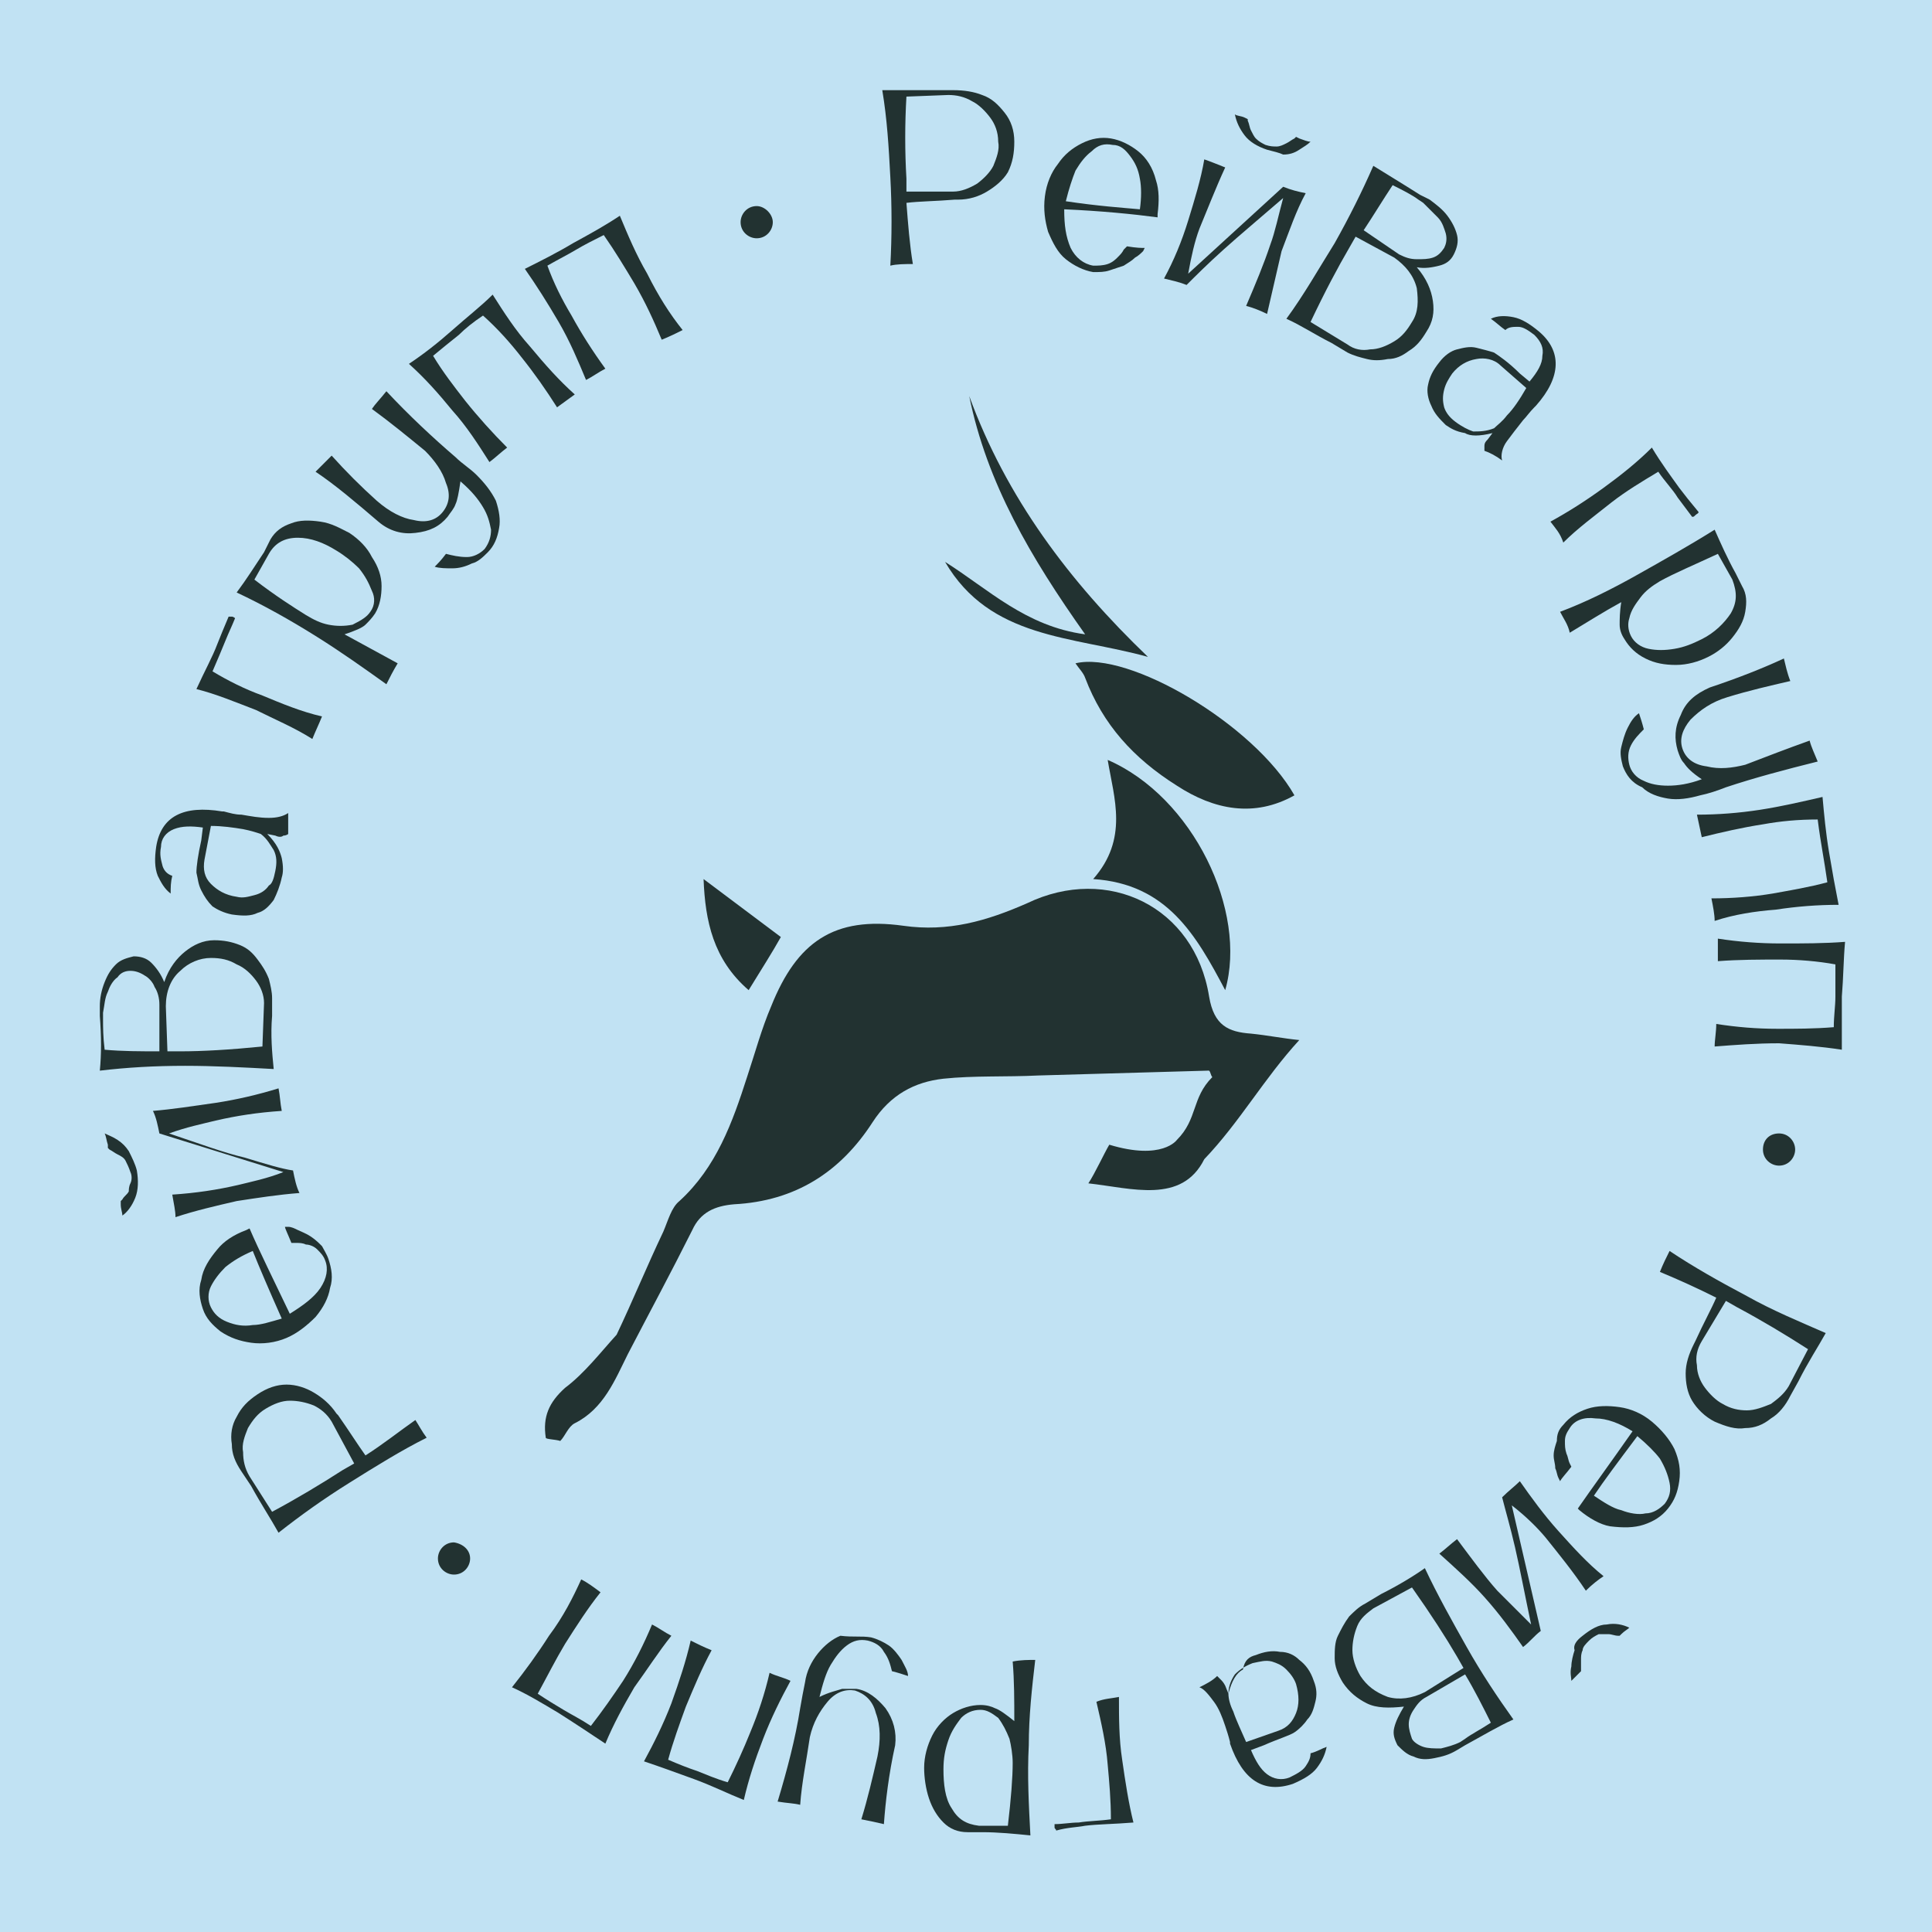 <?xml version="1.0" encoding="utf-8"?>
<!-- Generator: Adobe Illustrator 21.0.1, SVG Export Plug-In . SVG Version: 6.00 Build 0)  -->
<svg version="1.1" id="Слой_1" xmlns="http://www.w3.org/2000/svg" xmlns:xlink="http://www.w3.org/1999/xlink" x="0px" y="0px"
	 viewBox="0 0 120 120" style="enable-background:new 0 0 120 120;" xml:space="preserve">
<style type="text/css">
	.st0{fill:#C1E2F3;}
	.st1{fill:#223231;}
</style>
<rect class="st0" width="120" height="120"/>
<g>
	<path class="st1" d="M38.3,82.9c1-2.1,1.9-4.3,2.9-6.4c0.3-0.7,0.5-1.5,1-1.9c2.3-2.1,3.3-4.9,4.2-7.7c0.5-1.5,0.9-3,1.5-4.4
		c1.6-4,3.9-5.6,8.2-5c2.8,0.4,5.2-0.3,7.7-1.4c5-2.4,10.4,0.2,11.3,5.8c0.3,1.8,1.2,2.2,2.6,2.3c1,0.1,2,0.3,3,0.4
		c-2.2,2.4-3.7,5.1-5.9,7.4c0,0,0,0,0,0c-1.4,2.8-4.5,1.8-7.2,1.5c0.4-0.6,1-1.9,1.3-2.4c3.3,1,4.2-0.3,4.2-0.3
		c1.3-1.3,0.9-2.6,2.2-3.9c-0.1-0.1-0.1-0.3-0.2-0.4c-0.5,0,0.4,0-0.1,0c-3.5,0.1-7,0.2-10.5,0.3c-2,0.1-4,0-5.9,0.2
		c-1.8,0.2-3.3,1-4.4,2.7c-2,3.1-4.8,4.9-8.6,5.1c-1.2,0.1-2.1,0.5-2.6,1.6c-1.3,2.6-2.7,5.2-4,7.7c-0.8,1.6-1.5,3.4-3.3,4.3
		c-0.4,0.2-0.6,0.8-0.9,1.1c-0.3-0.1-0.9-0.1-0.9-0.2c-0.2-1.3,0.2-2.2,1.2-3.1C36.3,85.3,37.3,84,38.3,82.9"/>
	<path class="st1" d="M80.4,49.4c-2.5,1.4-5,0.9-7.3-0.6c-2.7-1.7-4.6-3.8-5.7-6.7c-0.1-0.3-0.4-0.6-0.6-0.9
		C70.1,40.4,77.9,45,80.4,49.4"/>
	<path class="st1" d="M68.8,47.2c5.3,2.3,8.7,9.4,7.3,14.3c-1.8-3.4-3.6-6.6-8.2-6.9C70.1,52.1,69.2,49.6,68.8,47.2"/>
	<path class="st1" d="M58.7,34.9c2.7,1.7,5,4,8.7,4.5c-3.4-4.8-6.1-9.4-7.2-14.8c2.3,6.3,6.2,11.5,11.1,16.2
		C66.6,39.5,61.5,39.7,58.7,34.9"/>
	<path class="st1" d="M43.7,54.6c1.6,1.2,3.2,2.4,4.8,3.6c-0.5,0.9-1.2,2-2,3.3C44.3,59.6,43.8,57.2,43.7,54.6"/>
	<path class="st1" d="M48,13.8c0,0.5-0.4,1-1,1c-0.5,0-1-0.4-1-1c0-0.5,0.4-1,1-1C47.5,12.8,48,13.3,48,13.8"/>
	<path class="st1" d="M55.3,16.5c0.1-1.8,0.1-3.7,0-5.5c-0.1-1.9-0.2-3.6-0.5-5.4c1,0,2.1,0,3.4,0l1,0c0.7,0,1.3,0.1,1.8,0.3
		c0.6,0.2,1,0.6,1.4,1.1c0.4,0.5,0.6,1.1,0.6,1.8c0,0.7-0.1,1.3-0.4,1.9c-0.3,0.5-0.8,0.9-1.3,1.2c-0.5,0.3-1.1,0.5-1.8,0.5l-0.2,0
		c-1.2,0.1-2.2,0.1-3,0.2c0.1,1.3,0.2,2.6,0.4,3.8C56.2,16.4,55.7,16.4,55.3,16.5 M59.2,11.9c0.5,0,1-0.2,1.5-0.5
		c0.4-0.3,0.8-0.7,1-1.1c0.2-0.5,0.4-1,0.3-1.5c0-0.6-0.2-1.1-0.5-1.5c-0.3-0.4-0.7-0.8-1.1-1c-0.5-0.3-1-0.4-1.5-0.4L56.3,6
		c-0.1,1.7-0.1,3.4,0,5.1l0,0.8L59.2,11.9z"/>
	<path class="st1" d="M67.9,16.9c-0.6-0.1-1.2-0.4-1.7-0.8c-0.5-0.4-0.8-1-1.1-1.7c-0.2-0.7-0.3-1.4-0.2-2.2c0.1-0.8,0.4-1.5,0.8-2
		c0.4-0.6,0.9-1,1.5-1.3c0.6-0.3,1.2-0.4,1.8-0.3c0.6,0.1,1.2,0.4,1.7,0.8c0.5,0.4,0.9,1,1.1,1.8c0.2,0.6,0.2,1.3,0.1,2.1l0,0.2
		c-1.5-0.2-3.5-0.4-5.8-0.5c0,1,0.1,1.7,0.4,2.4c0.3,0.6,0.8,1,1.4,1.1c0.3,0,0.6,0,0.9-0.1c0.3-0.1,0.5-0.3,0.6-0.4
		c0.2-0.2,0.3-0.3,0.4-0.5l0.2-0.2c0.6,0.1,0.9,0.1,1.1,0.1L71,15.6c-0.1,0.1-0.3,0.3-0.5,0.4c-0.2,0.2-0.4,0.3-0.7,0.5
		c-0.3,0.1-0.6,0.2-0.9,0.3C68.6,16.9,68.3,16.9,67.9,16.9 M66.2,12.5c2,0.3,3.5,0.4,4.6,0.5c0.1-0.7,0.1-1.4,0-1.9
		c-0.1-0.6-0.3-1-0.6-1.4C69.9,9.3,69.6,9,69.1,9c-0.5-0.1-0.9,0-1.3,0.4c-0.4,0.3-0.7,0.7-1,1.2C66.6,11.1,66.4,11.7,66.2,12.5"/>
	<path class="st1" d="M78.7,19.5c-0.4-0.2-0.9-0.4-1.3-0.5c0.6-1.4,1.1-2.6,1.5-3.8c0.3-0.8,0.5-1.8,0.8-2.9
		c-1.5,1.3-2.7,2.3-3.7,3.2c-1,0.9-1.7,1.6-2.3,2.2c-0.5-0.2-1-0.3-1.4-0.4c0.6-1.1,1.1-2.3,1.5-3.6c0.4-1.3,0.8-2.6,1-3.8
		c0.3,0.1,0.8,0.3,1.3,0.5c-0.6,1.3-1.1,2.6-1.6,3.8c-0.3,0.8-0.5,1.7-0.7,2.8l5.9-5.4c0.5,0.2,0.9,0.3,1.4,0.4
		c-0.6,1.1-1,2.3-1.5,3.6C79.3,16.9,79,18.2,78.7,19.5 M78.7,9.3c-0.6-0.2-1.1-0.5-1.4-0.9c-0.3-0.4-0.5-0.8-0.6-1.3
		c0.1,0.1,0.4,0.1,0.6,0.2l0.2,0.1l0,0.1c0.1,0.2,0.1,0.4,0.2,0.6c0.1,0.2,0.2,0.4,0.3,0.5c0.2,0.2,0.4,0.3,0.6,0.4
		c0.3,0.1,0.5,0.1,0.7,0.1c0.2,0,0.4-0.1,0.6-0.2c0.2-0.1,0.3-0.2,0.5-0.3l0.1-0.1l0.2,0.1c0.3,0.1,0.5,0.2,0.7,0.2
		c-0.2,0.2-0.4,0.3-0.7,0.5c-0.3,0.2-0.6,0.3-1,0.3C79.5,9.5,79.1,9.4,78.7,9.3"/>
	<path class="st1" d="M79.9,19.8c1.1-1.5,2-3.1,3-4.7c0.9-1.6,1.7-3.2,2.4-4.8c0.8,0.5,1.8,1.1,2.9,1.8l0.6,0.3
		c0.4,0.3,0.8,0.6,1.1,1c0.3,0.4,0.5,0.8,0.6,1.2c0.1,0.4,0,0.8-0.2,1.2c-0.2,0.4-0.5,0.6-0.9,0.7c-0.4,0.1-0.9,0.2-1.4,0.1
		c0.6,0.7,0.9,1.4,1,2.1c0.1,0.7,0,1.3-0.4,1.9c-0.3,0.5-0.6,0.9-1.1,1.2c-0.4,0.3-0.8,0.5-1.3,0.5c-0.5,0.1-0.9,0.1-1.3,0
		c-0.4-0.1-0.8-0.2-1.2-0.4l-1-0.6C81.7,20.8,80.8,20.2,79.9,19.8 M83.7,21.4c0.4,0.3,0.9,0.4,1.4,0.3c0.5,0,1-0.2,1.5-0.5
		c0.5-0.3,0.8-0.7,1.1-1.2c0.4-0.6,0.4-1.3,0.3-2.1c-0.2-0.8-0.7-1.4-1.4-1.9l-2.4-1.3l-0.4,0.7c-0.7,1.2-1.5,2.7-2.4,4.6L83.7,21.4
		z M86.9,15.8c0.4,0.2,0.7,0.3,1.1,0.3c0.4,0,0.7,0,1-0.1c0.3-0.1,0.5-0.3,0.7-0.6c0.1-0.2,0.2-0.5,0.1-0.9c-0.1-0.3-0.2-0.7-0.5-1
		c-0.3-0.3-0.6-0.6-0.9-0.9l-0.3-0.2c-0.4-0.3-1-0.6-1.6-0.9c-0.6,0.9-1.2,1.9-1.8,2.8L86.9,15.8z"/>
	<path class="st1" d="M89.8,26.4c-0.4-0.4-0.7-0.7-0.9-1.2c-0.2-0.4-0.3-0.9-0.2-1.3c0.1-0.5,0.3-0.9,0.7-1.4
		c0.3-0.4,0.7-0.7,1.1-0.8c0.4-0.1,0.8-0.2,1.2-0.1c0.4,0.1,0.8,0.2,1.1,0.3c0.3,0.2,0.9,0.6,1.6,1.3l0.6,0.5
		c0.5-0.6,0.8-1.1,0.8-1.6c0.1-0.5-0.1-0.9-0.5-1.3c-0.4-0.3-0.7-0.5-1-0.5c-0.3,0-0.6,0-0.8,0.2c-0.3-0.2-0.6-0.5-0.9-0.7
		c0.4-0.2,0.9-0.2,1.4-0.1c0.5,0.1,1,0.4,1.6,0.9c1.4,1.2,1.4,2.8-0.2,4.6l-0.1,0.1c-0.3,0.3-0.5,0.6-0.7,0.8
		c-0.4,0.5-0.7,0.9-1,1.3c-0.3,0.4-0.4,0.9-0.3,1.2c-0.4-0.3-0.8-0.5-1.1-0.6c0,0,0-0.1,0-0.3c0-0.2,0.1-0.3,0.2-0.4l0.3-0.4
		c-0.8,0.2-1.4,0.2-1.7,0C90.4,26.8,90.1,26.6,89.8,26.4 M90.4,26.2c0.4,0.3,0.8,0.5,1.1,0.6c0.4,0,0.8,0,1.3-0.2
		c0.2-0.2,0.5-0.4,0.8-0.8c0.4-0.4,0.8-1,1.2-1.7l-1.6-1.4c-0.4-0.4-1-0.5-1.5-0.4c-0.6,0.1-1.1,0.4-1.5,0.9c-0.2,0.3-0.4,0.6-0.5,1
		c-0.1,0.4-0.1,0.7,0,1.1C89.8,25.6,90,25.9,90.4,26.2"/>
	<path class="st1" d="M96.3,32.4c1.1-0.6,2.2-1.3,3.3-2.1c1.1-0.8,2.1-1.6,3-2.5c0.6,1,1.2,1.8,1.7,2.5c0.3,0.4,0.7,0.9,1.2,1.5
		c0,0.1-0.1,0.1-0.2,0.2c-0.1,0.1-0.1,0.1-0.2,0.1c-0.3-0.4-0.6-0.8-0.9-1.2c-0.3-0.5-0.8-1-1.2-1.6c-1,0.6-2,1.2-2.9,1.9
		c-1,0.8-2.1,1.6-3,2.5C96.9,33.1,96.6,32.8,96.3,32.4"/>
	<path class="st1" d="M96.9,38c1.6-0.6,3.2-1.4,4.8-2.3c1.6-0.9,3.2-1.8,4.8-2.8c0.4,0.9,0.8,1.8,1.3,2.7l0.4,0.8
		c0.3,0.5,0.3,1,0.2,1.6c-0.1,0.6-0.4,1.1-0.8,1.6c-0.4,0.5-0.9,0.9-1.5,1.2c-0.6,0.3-1.3,0.5-2,0.5c-0.7,0-1.3-0.1-1.9-0.4
		c-0.6-0.3-1-0.7-1.3-1.2c-0.2-0.3-0.3-0.6-0.3-0.9c0-0.3,0-0.8,0.1-1.4c-1.1,0.6-2.2,1.3-3.2,1.9C97.4,38.8,97.1,38.4,96.9,38
		 M101.3,39.5c0.2,0.4,0.6,0.7,1.1,0.8c0.5,0.1,1,0.1,1.6,0c0.6-0.1,1.1-0.3,1.7-0.6c0.8-0.4,1.4-1,1.8-1.6c0.4-0.7,0.4-1.3,0.1-2.1
		l-0.9-1.6c-1.5,0.7-2.7,1.2-3.6,1.7c-0.5,0.3-0.9,0.6-1.2,1c-0.3,0.4-0.6,0.8-0.7,1.3C101.1,38.7,101.1,39.1,101.3,39.5"/>
	<path class="st1" d="M100.8,47.6c-0.1-0.4-0.2-0.8-0.1-1.2c0.1-0.4,0.2-0.8,0.4-1.2c0.2-0.4,0.4-0.7,0.7-0.9c0.1,0.3,0.2,0.6,0.3,1
		c-0.3,0.3-0.6,0.6-0.8,1c-0.2,0.4-0.2,0.8-0.1,1.2c0.1,0.4,0.4,0.8,0.9,1c0.4,0.2,0.9,0.3,1.5,0.3c0.6,0,1.3-0.1,2.1-0.4
		c-0.6-0.4-0.9-0.7-1.1-1c-0.2-0.2-0.3-0.5-0.4-0.8c-0.2-0.7-0.2-1.4,0.2-2.2c0.3-0.8,0.9-1.3,1.8-1.7c1.8-0.6,3.3-1.2,4.6-1.8
		c0.1,0.4,0.2,0.9,0.4,1.4c-1.3,0.3-2.6,0.6-3.9,1c-1,0.3-1.7,0.8-2.3,1.4c-0.5,0.6-0.7,1.2-0.5,1.8c0.2,0.6,0.7,1,1.5,1.1
		c0.8,0.2,1.6,0.1,2.4-0.1c1.3-0.5,2.6-1,4-1.5c0.1,0.4,0.3,0.8,0.5,1.3c-2,0.5-3.9,1-5.7,1.6c-0.5,0.2-1.1,0.4-1.6,0.5l0,0
		c-0.7,0.2-1.4,0.3-2,0.2c-0.6-0.1-1.2-0.3-1.6-0.7C101.3,48.6,101,48.1,100.8,47.6"/>
	<path class="st1" d="M106.5,57.2c0-0.4-0.1-0.9-0.2-1.4c1.3,0,2.6-0.1,3.8-0.3c1.1-0.2,2.3-0.4,3.4-0.7c-0.1-0.7-0.2-1.3-0.3-1.9
		c-0.1-0.6-0.2-1.2-0.3-2c-1.2,0-2.3,0.1-3.4,0.3c-1.3,0.2-2.6,0.5-3.8,0.8c-0.1-0.5-0.2-0.9-0.3-1.4c1.3,0,2.6-0.1,3.9-0.3
		c1.3-0.2,2.6-0.5,3.9-0.8c0.1,1.1,0.2,2.2,0.4,3.4c0.2,1.2,0.4,2.3,0.6,3.3c-1.3,0-2.6,0.1-3.9,0.3C109,56.6,107.7,56.8,106.5,57.2
		"/>
	<path class="st1" d="M106.5,65c0-0.4,0.1-0.9,0.1-1.4c1.3,0.2,2.5,0.3,3.8,0.3c1.1,0,2.3,0,3.5-0.1c0-0.7,0.1-1.3,0.1-1.9
		c0-0.6,0-1.3,0-2c-1.1-0.2-2.3-0.3-3.4-0.3c-1.3,0-2.6,0-3.9,0.1c0-0.5,0-0.9,0-1.4c1.3,0.2,2.6,0.3,3.9,0.3c1.4,0,2.7,0,4-0.1
		c-0.1,1.1-0.1,2.2-0.2,3.4c0,1.2,0,2.3,0,3.3c-1.3-0.2-2.6-0.3-3.9-0.4C109.1,64.8,107.8,64.9,106.5,65"/>
	<path class="st1" d="M103.7,77.7c1.5,1,3.1,1.9,4.8,2.8c1.6,0.9,3.3,1.6,4.9,2.3c-0.5,0.9-1.1,1.8-1.7,3l-0.5,0.9
		c-0.3,0.6-0.7,1.1-1.2,1.4c-0.5,0.4-1,0.6-1.6,0.6c-0.6,0.1-1.2-0.1-1.9-0.4c-0.6-0.3-1.1-0.8-1.4-1.3c-0.3-0.5-0.4-1.1-0.4-1.7
		c0-0.6,0.2-1.2,0.5-1.8l0.1-0.2c0.5-1.1,1-2,1.3-2.7c-1.2-0.6-2.3-1.1-3.5-1.6C103.3,78.5,103.5,78.1,103.7,77.7 M105.7,83.3
		c-0.3,0.5-0.4,1-0.3,1.5c0,0.5,0.2,1,0.5,1.4c0.3,0.4,0.7,0.8,1.1,1c0.5,0.3,1,0.4,1.5,0.4c0.5,0,1-0.2,1.5-0.4
		c0.4-0.3,0.8-0.6,1.1-1.1l1.2-2.3c-1.4-0.9-2.9-1.8-4.4-2.6l-0.7-0.4L105.7,83.3z"/>
	<path class="st1" d="M97.1,88.5c0.4-0.5,0.9-0.8,1.5-1c0.6-0.2,1.3-0.2,2-0.1c0.7,0.1,1.4,0.4,2,0.9c0.6,0.5,1.1,1.1,1.4,1.7
		c0.3,0.7,0.4,1.3,0.3,2s-0.3,1.2-0.7,1.7c-0.4,0.5-0.9,0.8-1.5,1c-0.6,0.2-1.3,0.2-2.1,0.1c-0.6-0.1-1.3-0.5-1.9-1l-0.1-0.1
		c0.9-1.3,2-2.8,3.4-4.8c-0.8-0.5-1.6-0.8-2.3-0.8c-0.7-0.1-1.3,0.1-1.6,0.6c-0.2,0.3-0.3,0.5-0.3,0.8c0,0.3,0,0.5,0.1,0.8
		c0.1,0.2,0.1,0.4,0.2,0.6l0.1,0.2c-0.3,0.4-0.6,0.7-0.7,0.9l-0.1-0.2c-0.1-0.2-0.1-0.4-0.2-0.6c0-0.3-0.1-0.5-0.1-0.8
		c0-0.3,0.1-0.6,0.2-0.9C96.7,89.1,96.8,88.8,97.1,88.5 M101.7,89.2c-1.2,1.6-2.1,2.8-2.7,3.7c0.6,0.4,1.2,0.8,1.7,0.9
		c0.5,0.2,1.1,0.3,1.5,0.2c0.5,0,0.9-0.3,1.2-0.6c0.3-0.4,0.4-0.8,0.3-1.3c-0.1-0.5-0.3-1-0.6-1.5C102.8,90.2,102.3,89.7,101.7,89.2
		"/>
	<path class="st1" d="M89.4,96.5c0.4-0.3,0.7-0.6,1.1-0.9c0.9,1.2,1.7,2.3,2.5,3.2c0.6,0.6,1.3,1.3,2.1,2.1c-0.4-1.9-0.7-3.5-1-4.8
		c-0.3-1.3-0.6-2.3-0.8-3.1c0.4-0.4,0.8-0.7,1.1-1c0.7,1,1.5,2.1,2.4,3.1c0.9,1,1.8,2,2.8,2.8c-0.3,0.2-0.7,0.5-1.1,0.9
		c-0.8-1.2-1.7-2.3-2.5-3.3c-0.5-0.6-1.2-1.3-2.1-2l1.8,7.8c-0.4,0.3-0.7,0.7-1.1,1c-0.7-1-1.5-2.1-2.4-3.1
		C91.4,98.3,90.4,97.4,89.4,96.5 M98.3,101.6c0.5-0.4,1-0.7,1.5-0.7c0.5-0.1,1,0,1.4,0.2c-0.1,0.1-0.3,0.2-0.5,0.4l-0.1,0.1l-0.1,0
		c-0.2,0-0.4-0.1-0.6-0.1c-0.2,0-0.4,0-0.6,0c-0.2,0.1-0.4,0.2-0.6,0.4c-0.2,0.2-0.4,0.4-0.4,0.6c-0.1,0.2-0.1,0.4-0.1,0.6
		c0,0.2,0,0.4,0,0.6l0,0.1l-0.1,0.1c-0.2,0.2-0.4,0.4-0.5,0.5c0-0.2-0.1-0.5,0-0.9c0-0.3,0.1-0.7,0.2-1
		C97.7,102.2,97.9,101.9,98.3,101.6"/>
	<path class="st1" d="M88.5,97.4c0.8,1.7,1.7,3.3,2.6,4.9c0.9,1.6,1.9,3.1,2.9,4.5c-0.9,0.4-1.9,1-3,1.6l-0.5,0.3
		c-0.5,0.3-0.9,0.4-1.4,0.5c-0.5,0.1-0.9,0.1-1.3-0.1c-0.4-0.1-0.7-0.4-1-0.7c-0.2-0.4-0.3-0.7-0.2-1.1c0.1-0.4,0.3-0.8,0.6-1.3
		c-0.9,0.1-1.7,0.1-2.3-0.2c-0.6-0.3-1.1-0.7-1.5-1.3c-0.3-0.5-0.5-1-0.5-1.5c0-0.5,0-1,0.2-1.4c0.2-0.4,0.4-0.8,0.7-1.2
		c0.3-0.3,0.6-0.6,1-0.8l1-0.6C86.8,98.5,87.8,97.9,88.5,97.4 M85.3,99.9c-0.4,0.3-0.8,0.6-1,1.1c-0.2,0.5-0.3,1-0.3,1.5
		c0,0.5,0.2,1.1,0.5,1.6c0.4,0.6,0.9,1,1.7,1.3c0.7,0.2,1.5,0.1,2.3-0.3l2.4-1.5l-0.4-0.7c-0.7-1.2-1.6-2.6-2.8-4.3L85.3,99.9z
		 M88.6,105.4c-0.4,0.2-0.6,0.5-0.8,0.8c-0.2,0.3-0.3,0.6-0.3,0.9c0,0.3,0.1,0.6,0.2,0.9c0.1,0.2,0.4,0.4,0.7,0.5
		c0.3,0.1,0.7,0.1,1.1,0.1c0.4-0.1,0.8-0.2,1.2-0.4L91,108c0.4-0.3,1-0.6,1.6-1c-0.5-1-1-2-1.6-3L88.6,105.4z"/>
	<path class="st1" d="M78,102.8c0.5-0.2,1-0.3,1.5-0.2c0.5,0,0.9,0.2,1.2,0.5c0.4,0.3,0.7,0.7,0.9,1.3c0.2,0.5,0.2,0.9,0.1,1.3
		c-0.1,0.4-0.2,0.8-0.5,1.1c-0.2,0.3-0.5,0.6-0.8,0.8c-0.3,0.2-1,0.4-1.9,0.8l-0.8,0.3c0.3,0.7,0.6,1.2,1,1.5
		c0.4,0.3,0.9,0.4,1.4,0.2c0.4-0.2,0.8-0.4,1-0.7c0.2-0.3,0.3-0.5,0.3-0.8c0.4-0.1,0.7-0.3,1-0.4c-0.1,0.5-0.3,0.9-0.6,1.3
		c-0.3,0.4-0.8,0.7-1.5,1c-1.8,0.6-3.1-0.2-3.9-2.5l0-0.1c-0.1-0.4-0.2-0.7-0.3-1c-0.2-0.6-0.4-1.1-0.7-1.5
		c-0.3-0.4-0.6-0.8-0.9-0.9c0.4-0.2,0.8-0.4,1.1-0.7c0,0,0.1,0.1,0.2,0.2c0.1,0.1,0.2,0.2,0.3,0.4l0.2,0.5c0.2-0.8,0.5-1.3,0.9-1.5
		C77.3,103.1,77.6,102.9,78,102.8 M77.8,103.3c-0.5,0.2-0.8,0.4-1.1,0.7c-0.2,0.3-0.4,0.7-0.4,1.2c0,0.3,0.1,0.7,0.3,1.1
		c0.2,0.6,0.5,1.2,0.8,1.9l2-0.7c0.6-0.2,0.9-0.6,1.1-1.1c0.2-0.5,0.2-1.1,0-1.8c-0.1-0.3-0.3-0.6-0.6-0.9c-0.3-0.3-0.6-0.4-0.9-0.5
		C78.6,103.1,78.3,103.2,77.8,103.3"/>
	<path class="st1" d="M69.5,105.4c0,1.3,0,2.6,0.2,3.9c0.2,1.4,0.4,2.7,0.7,3.9c-1.2,0.1-2.2,0.1-3,0.2c-0.5,0.1-1.1,0.1-1.8,0.3
		c0-0.1-0.1-0.1-0.1-0.2c0-0.1,0-0.2,0-0.2c0.5,0,1-0.1,1.5-0.1c0.6-0.1,1.3-0.1,2-0.2c0-1.2-0.1-2.3-0.2-3.4
		c-0.1-1.3-0.4-2.6-0.7-3.9C68.6,105.5,69,105.5,69.5,105.4"/>
	<path class="st1" d="M64.3,103.1c-0.2,1.7-0.4,3.5-0.4,5.3c-0.1,1.9,0,3.7,0.1,5.6c-1-0.1-2-0.2-3-0.2l-0.9,0
		c-0.6,0-1.1-0.2-1.5-0.6c-0.4-0.4-0.7-0.9-0.9-1.5c-0.2-0.6-0.3-1.3-0.3-1.9c0-0.7,0.2-1.4,0.5-2c0.3-0.6,0.8-1.1,1.3-1.4
		c0.5-0.3,1.1-0.5,1.7-0.5c0.4,0,0.7,0.1,0.9,0.2c0.3,0.1,0.7,0.4,1.2,0.8c0-1.3,0-2.5-0.1-3.7C63.4,103.1,63.9,103.1,64.3,103.1
		 M60.9,106.2c-0.5,0-0.9,0.2-1.2,0.5c-0.3,0.4-0.6,0.8-0.8,1.4c-0.2,0.6-0.3,1.1-0.3,1.8c0,0.9,0.1,1.8,0.5,2.4
		c0.4,0.7,0.9,1,1.7,1.1l1.8,0c0.2-1.7,0.3-3,0.3-3.9c0-0.5-0.1-1.1-0.2-1.5c-0.2-0.5-0.4-0.9-0.7-1.3
		C61.6,106.4,61.3,106.2,60.9,106.2"/>
	<path class="st1" d="M54.1,101.7c0.4,0.1,0.8,0.3,1.1,0.5c0.3,0.2,0.6,0.6,0.8,0.9c0.2,0.4,0.4,0.7,0.4,1c-0.3-0.1-0.6-0.2-1-0.3
		c-0.1-0.4-0.2-0.8-0.5-1.2c-0.2-0.4-0.6-0.6-1-0.7c-0.5-0.1-0.9,0-1.3,0.3c-0.4,0.3-0.7,0.7-1,1.2c-0.3,0.5-0.5,1.2-0.7,2
		c0.6-0.3,1.1-0.4,1.4-0.5c0.3,0,0.6,0,0.9,0c0.7,0.1,1.3,0.6,1.8,1.2c0.5,0.7,0.7,1.5,0.6,2.3c-0.4,1.8-0.6,3.5-0.7,4.9
		c-0.4-0.1-0.9-0.2-1.4-0.3c0.4-1.3,0.7-2.6,1-3.9c0.2-1,0.2-1.9-0.1-2.7c-0.2-0.8-0.7-1.2-1.3-1.4c-0.6-0.1-1.2,0.1-1.7,0.7
		c-0.5,0.6-0.9,1.3-1.1,2.2c-0.2,1.4-0.5,2.8-0.6,4.2c-0.4-0.1-0.8-0.1-1.4-0.2c0.6-2,1.1-3.9,1.4-5.8c0.1-0.6,0.2-1.1,0.3-1.6l0,0
		c0.1-0.7,0.4-1.3,0.8-1.8c0.4-0.5,0.9-0.9,1.4-1.1C53,101.7,53.5,101.6,54.1,101.7"/>
	<path class="st1" d="M42.9,101.9c0.4,0.2,0.8,0.4,1.3,0.6c-0.6,1.1-1.1,2.3-1.6,3.5c-0.4,1.1-0.8,2.2-1.1,3.3
		c0.7,0.3,1.2,0.5,1.8,0.7c0.5,0.2,1.2,0.5,1.9,0.7c0.5-1,1-2.1,1.4-3.1c0.5-1.2,0.9-2.4,1.2-3.7c0.4,0.2,0.9,0.3,1.3,0.5
		c-0.6,1.1-1.2,2.3-1.7,3.6c-0.5,1.3-0.9,2.5-1.2,3.8c-1-0.4-2-0.9-3.1-1.3c-1.1-0.4-2.2-0.8-3.1-1.1c0.6-1.1,1.2-2.3,1.7-3.6
		C42.2,104.4,42.6,103.2,42.9,101.9"/>
	<path class="st1" d="M36.1,98.1c0.4,0.2,0.8,0.5,1.2,0.8c-0.8,1-1.5,2.1-2.2,3.2c-0.6,1-1.1,2-1.7,3.1c0.6,0.4,1.1,0.7,1.6,1
		c0.5,0.3,1.1,0.6,1.7,1c0.7-0.9,1.4-1.9,2-2.8c0.7-1.1,1.3-2.3,1.8-3.5c0.4,0.2,0.8,0.5,1.2,0.7c-0.8,1-1.5,2.1-2.3,3.2
		c-0.7,1.2-1.3,2.3-1.8,3.5c-0.9-0.6-1.8-1.2-2.9-1.9c-1-0.6-2-1.2-2.9-1.6c0.8-1,1.6-2.1,2.3-3.2C35,100.4,35.6,99.2,36.1,98.1"/>
	<path class="st1" d="M26.5,89.3c-1.6,0.8-3.2,1.8-4.8,2.8c-1.6,1-3,2-4.4,3.1c-0.5-0.9-1.1-1.8-1.7-2.9L15,91.4
		c-0.4-0.6-0.6-1.1-0.6-1.7c-0.1-0.6,0-1.2,0.3-1.7c0.3-0.6,0.7-1,1.3-1.4c0.6-0.4,1.2-0.6,1.8-0.6c0.6,0,1.2,0.2,1.7,0.5
		c0.5,0.3,1,0.7,1.4,1.3l0.1,0.1c0.7,1,1.2,1.8,1.7,2.5c1.1-0.7,2.1-1.5,3.1-2.2C26,88.5,26.2,88.9,26.5,89.3 M20.6,88.3
		c-0.3-0.5-0.7-0.8-1.1-1c-0.5-0.2-1-0.3-1.5-0.3c-0.5,0-1,0.2-1.5,0.5c-0.5,0.3-0.8,0.7-1.1,1.2c-0.2,0.5-0.4,1-0.3,1.5
		c0,0.5,0.1,1,0.4,1.5l1.4,2.2c1.5-0.8,3-1.7,4.4-2.6l0.7-0.4L20.6,88.3z"/>
	<path class="st1" d="M20.4,78.2c0.2,0.6,0.3,1.2,0.1,1.8c-0.1,0.6-0.4,1.2-0.9,1.8c-0.5,0.5-1.1,1-1.8,1.3
		c-0.7,0.3-1.5,0.4-2.2,0.3c-0.7-0.1-1.3-0.3-1.9-0.7c-0.5-0.4-0.9-0.8-1.1-1.4c-0.2-0.6-0.3-1.2-0.1-1.8c0.1-0.7,0.5-1.3,1-1.9
		c0.4-0.5,1-0.9,1.8-1.2l0.2-0.1c0.6,1.4,1.5,3.2,2.5,5.3c0.8-0.5,1.5-1,1.9-1.6c0.4-0.6,0.5-1.2,0.3-1.7c-0.1-0.3-0.3-0.5-0.5-0.7
		c-0.2-0.2-0.5-0.3-0.7-0.3c-0.2-0.1-0.4-0.1-0.6-0.1l-0.3,0c-0.2-0.5-0.4-0.9-0.4-1l0.2,0c0.2,0,0.4,0.1,0.6,0.2
		c0.2,0.1,0.5,0.2,0.8,0.4c0.3,0.2,0.5,0.4,0.7,0.6C20.1,77.6,20.3,77.9,20.4,78.2 M17.5,81.9c-0.8-1.8-1.4-3.2-1.8-4.2
		c-0.7,0.3-1.2,0.6-1.7,1c-0.4,0.4-0.7,0.8-0.9,1.2c-0.2,0.4-0.2,0.9,0,1.3c0.2,0.4,0.5,0.7,1,0.9c0.5,0.2,1,0.3,1.6,0.2
		C16.2,82.3,16.8,82.1,17.5,81.9"/>
	<path class="st1" d="M8.5,72.7c0.1,0.6,0.1,1.2-0.1,1.7c-0.2,0.5-0.5,0.9-0.8,1.1c0-0.2-0.1-0.4-0.1-0.7l0-0.2l0.1-0.1
		c0.1-0.2,0.3-0.3,0.4-0.5C8,73.9,8,73.7,8.1,73.5c0.1-0.2,0.1-0.5,0-0.7c-0.1-0.3-0.2-0.5-0.3-0.7c-0.1-0.2-0.3-0.3-0.5-0.4
		c-0.2-0.1-0.3-0.2-0.5-0.3l-0.1-0.1l0-0.2c-0.1-0.3-0.1-0.5-0.2-0.7c0.2,0.1,0.5,0.2,0.8,0.4c0.3,0.2,0.5,0.4,0.7,0.7
		C8.2,71.9,8.4,72.3,8.5,72.7 M17.3,67.6c0.1,0.5,0.1,0.9,0.2,1.4c-1.5,0.1-2.8,0.3-4.1,0.6c-0.8,0.2-1.8,0.4-2.9,0.8
		c1.8,0.6,3.4,1.2,4.7,1.5c1.3,0.4,2.3,0.7,3,0.8c0.1,0.5,0.2,1,0.4,1.4c-1.3,0.1-2.6,0.3-3.9,0.5c-1.3,0.3-2.6,0.6-3.8,1
		c0-0.4-0.1-0.8-0.2-1.4c1.5-0.1,2.8-0.3,4.1-0.6c0.8-0.2,1.8-0.4,2.8-0.8l-7.7-2.4c-0.1-0.5-0.2-1-0.4-1.4c1.2-0.1,2.5-0.3,3.9-0.5
		C14.7,68.3,16,68,17.3,67.6"/>
	<path class="st1" d="M17,66.4c-1.8-0.1-3.7-0.2-5.5-0.2c-1.9,0-3.6,0.1-5.3,0.3c0.1-1,0.1-2.1,0-3.4l0-0.6c0-0.5,0.1-1,0.3-1.5
		c0.2-0.5,0.4-0.8,0.7-1.1c0.3-0.3,0.7-0.4,1.1-0.5c0.4,0,0.8,0.1,1.1,0.4c0.3,0.3,0.6,0.7,0.8,1.2c0.3-0.9,0.8-1.5,1.3-1.9
		c0.5-0.4,1.1-0.7,1.8-0.7c0.6,0,1.1,0.1,1.6,0.3c0.5,0.2,0.8,0.5,1.1,0.9c0.3,0.4,0.5,0.7,0.7,1.2c0.1,0.4,0.2,0.8,0.2,1.2l0,1.1
		C16.8,64.3,16.9,65.4,17,66.4 M9.9,62.4c0-0.4-0.1-0.8-0.3-1.1c-0.1-0.3-0.4-0.6-0.6-0.7c-0.3-0.2-0.6-0.3-0.9-0.3
		c-0.3,0-0.6,0.1-0.8,0.4c-0.3,0.2-0.5,0.6-0.6,0.9c-0.2,0.4-0.2,0.8-0.3,1.3l0,0.4c0,0.5,0,1.1,0.1,1.9c1.1,0.1,2.2,0.1,3.4,0.1
		L9.9,62.4z M16.4,62.3c0-0.5-0.2-1-0.5-1.4c-0.3-0.4-0.7-0.8-1.2-1c-0.5-0.3-1-0.4-1.6-0.4c-0.7,0-1.4,0.3-1.9,0.8
		c-0.6,0.5-0.9,1.3-0.9,2.2l0.1,2.8l0.8,0c1.4,0,3.1-0.1,5.1-0.3L16.4,62.3z"/>
	<path class="st1" d="M17.5,54.5c-0.1,0.5-0.3,1-0.5,1.4c-0.3,0.4-0.6,0.7-1,0.8c-0.4,0.2-0.9,0.2-1.6,0.1c-0.5-0.1-0.9-0.3-1.2-0.5
		c-0.3-0.3-0.5-0.6-0.7-1c-0.2-0.4-0.2-0.7-0.3-1.1c0-0.4,0.1-1.1,0.3-2l0.1-0.8c-0.7-0.1-1.3-0.1-1.8,0.1c-0.5,0.2-0.8,0.6-0.8,1.1
		c-0.1,0.5,0,0.8,0.1,1.2c0.1,0.3,0.3,0.5,0.6,0.6c-0.1,0.4-0.1,0.7-0.1,1.1c-0.4-0.3-0.6-0.7-0.8-1.1c-0.2-0.5-0.2-1.1-0.1-1.8
		c0.3-1.9,1.7-2.6,4.1-2.2l0.1,0c0.4,0.1,0.7,0.2,1.1,0.2c0.6,0.1,1.1,0.2,1.7,0.2c0.5,0,0.9-0.1,1.2-0.3c0,0.5,0,0.9,0,1.3
		c0,0-0.1,0.1-0.3,0.1c-0.1,0.1-0.3,0.1-0.5,0l-0.5-0.1c0.6,0.6,0.8,1.1,0.9,1.5C17.6,53.8,17.6,54.2,17.5,54.5 M17.1,54.1
		c0.1-0.5,0.1-0.9-0.1-1.3c-0.2-0.3-0.4-0.7-0.8-1c-0.3-0.1-0.6-0.2-1.1-0.3c-0.6-0.1-1.3-0.2-2-0.2l-0.4,2.1
		c-0.1,0.6,0,1.1,0.4,1.5c0.4,0.4,0.9,0.7,1.6,0.8c0.4,0.1,0.7,0,1.1-0.1c0.4-0.1,0.7-0.3,0.9-0.6C16.9,54.9,17,54.6,17.1,54.1"/>
	<path class="st1" d="M19.4,45.9c-1.1-0.7-2.3-1.2-3.5-1.8c-1.3-0.5-2.5-1-3.7-1.3c0.5-1.1,1-2,1.3-2.8c0.2-0.5,0.4-1,0.7-1.7
		c0.1,0,0.1,0,0.2,0c0.1,0,0.2,0.1,0.2,0.1c-0.2,0.5-0.4,0.9-0.6,1.4c-0.2,0.5-0.5,1.2-0.8,1.9c1,0.6,2,1.1,3.1,1.5
		c1.2,0.5,2.4,1,3.7,1.3C19.8,45,19.6,45.4,19.4,45.9"/>
	<path class="st1" d="M24,42.5c-1.4-1-2.8-2-4.4-3c-1.6-1-3.2-1.9-4.9-2.7c0.6-0.8,1.1-1.6,1.7-2.5l0.4-0.8c0.3-0.5,0.7-0.8,1.3-1
		c0.5-0.2,1.1-0.2,1.8-0.1c0.7,0.1,1.2,0.4,1.8,0.7c0.6,0.4,1.1,0.9,1.4,1.5c0.4,0.6,0.6,1.2,0.6,1.8c0,0.6-0.1,1.2-0.4,1.7
		c-0.2,0.3-0.4,0.5-0.6,0.7c-0.2,0.2-0.7,0.4-1.3,0.6c1.1,0.6,2.2,1.2,3.3,1.8C24.4,41.7,24.2,42.1,24,42.5 M23,38
		c0.3-0.4,0.3-0.9,0.1-1.3c-0.2-0.5-0.4-0.9-0.8-1.4c-0.4-0.4-0.9-0.8-1.4-1.1c-0.8-0.5-1.6-0.8-2.4-0.8c-0.8,0-1.4,0.3-1.8,1
		l-0.9,1.6c1.3,1,2.4,1.7,3.2,2.2c0.5,0.3,0.9,0.5,1.4,0.6c0.5,0.1,1,0.1,1.5,0C22.5,38.5,22.8,38.3,23,38"/>
	<path class="st1" d="M30.3,34.3c-0.3,0.3-0.6,0.6-1,0.7c-0.4,0.2-0.8,0.3-1.2,0.3c-0.4,0-0.8,0-1.1-0.1c0.2-0.2,0.4-0.4,0.7-0.8
		c0.4,0.1,0.8,0.2,1.3,0.2c0.4,0,0.8-0.2,1.1-0.5c0.3-0.4,0.4-0.8,0.4-1.2c-0.1-0.5-0.2-0.9-0.5-1.4c-0.3-0.5-0.7-1-1.4-1.6
		c-0.1,0.7-0.2,1.2-0.3,1.4c-0.1,0.3-0.3,0.5-0.5,0.8c-0.5,0.6-1.1,0.9-2,1c-0.8,0.1-1.6-0.1-2.3-0.7c-1.4-1.2-2.7-2.3-3.9-3.1
		c0.3-0.3,0.6-0.6,1-1c0.9,1,1.8,1.9,2.8,2.8c0.8,0.7,1.6,1.1,2.3,1.2c0.8,0.2,1.4,0,1.8-0.5c0.4-0.5,0.5-1.1,0.2-1.8
		c-0.2-0.7-0.7-1.4-1.3-2c-1.1-0.9-2.2-1.8-3.3-2.6c0.2-0.3,0.5-0.6,0.9-1.1c1.4,1.5,2.9,2.9,4.3,4.1c0.4,0.4,0.9,0.7,1.3,1.1l0,0
		c0.5,0.5,0.9,1,1.2,1.6c0.2,0.6,0.3,1.2,0.2,1.7C30.9,33.4,30.7,33.9,30.3,34.3"/>
	<path class="st1" d="M35.7,24.5c-0.4,0.3-0.7,0.5-1.1,0.8c-0.7-1.1-1.4-2.1-2.2-3.1c-0.7-0.9-1.5-1.8-2.4-2.6
		c-0.6,0.4-1.1,0.8-1.5,1.2c-0.5,0.4-1,0.8-1.6,1.3c0.6,1,1.3,1.9,2,2.8c0.8,1,1.7,2,2.6,2.9c-0.4,0.3-0.7,0.6-1.1,0.9
		c-0.7-1.1-1.4-2.2-2.3-3.2c-0.9-1.1-1.7-2-2.7-2.9c0.9-0.6,1.8-1.3,2.7-2.1c0.9-0.8,1.8-1.5,2.5-2.2c0.7,1.1,1.4,2.2,2.3,3.2
		C33.9,22.7,34.7,23.6,35.7,24.5"/>
	<path class="st1" d="M42.4,20.5c-0.4,0.2-0.8,0.4-1.3,0.6c-0.5-1.2-1-2.3-1.7-3.5c-0.6-1-1.2-2-1.9-3c-0.6,0.3-1.2,0.6-1.7,0.9
		c-0.5,0.3-1.1,0.6-1.8,1c0.4,1.1,0.9,2.1,1.5,3.1c0.6,1.1,1.3,2.2,2.1,3.3c-0.4,0.2-0.8,0.5-1.2,0.7c-0.5-1.2-1-2.4-1.7-3.6
		c-0.7-1.2-1.4-2.3-2.1-3.3c1-0.5,2-1,3-1.6c1.1-0.6,2-1.1,2.9-1.7c0.5,1.2,1,2.4,1.7,3.6C40.9,18.4,41.6,19.5,42.4,20.5"/>
	<path class="st1" d="M29.2,96.8c0,0.5-0.4,1-1,1c-0.5,0-1-0.4-1-1c0-0.5,0.4-1,1-1C28.8,95.9,29.2,96.3,29.2,96.8"/>
	<path class="st1" d="M111.5,71.4c0,0.5-0.4,1-1,1c-0.5,0-1-0.4-1-1s0.4-1,1-1C111.1,70.4,111.5,70.9,111.5,71.4"/>
</g>
</svg>
